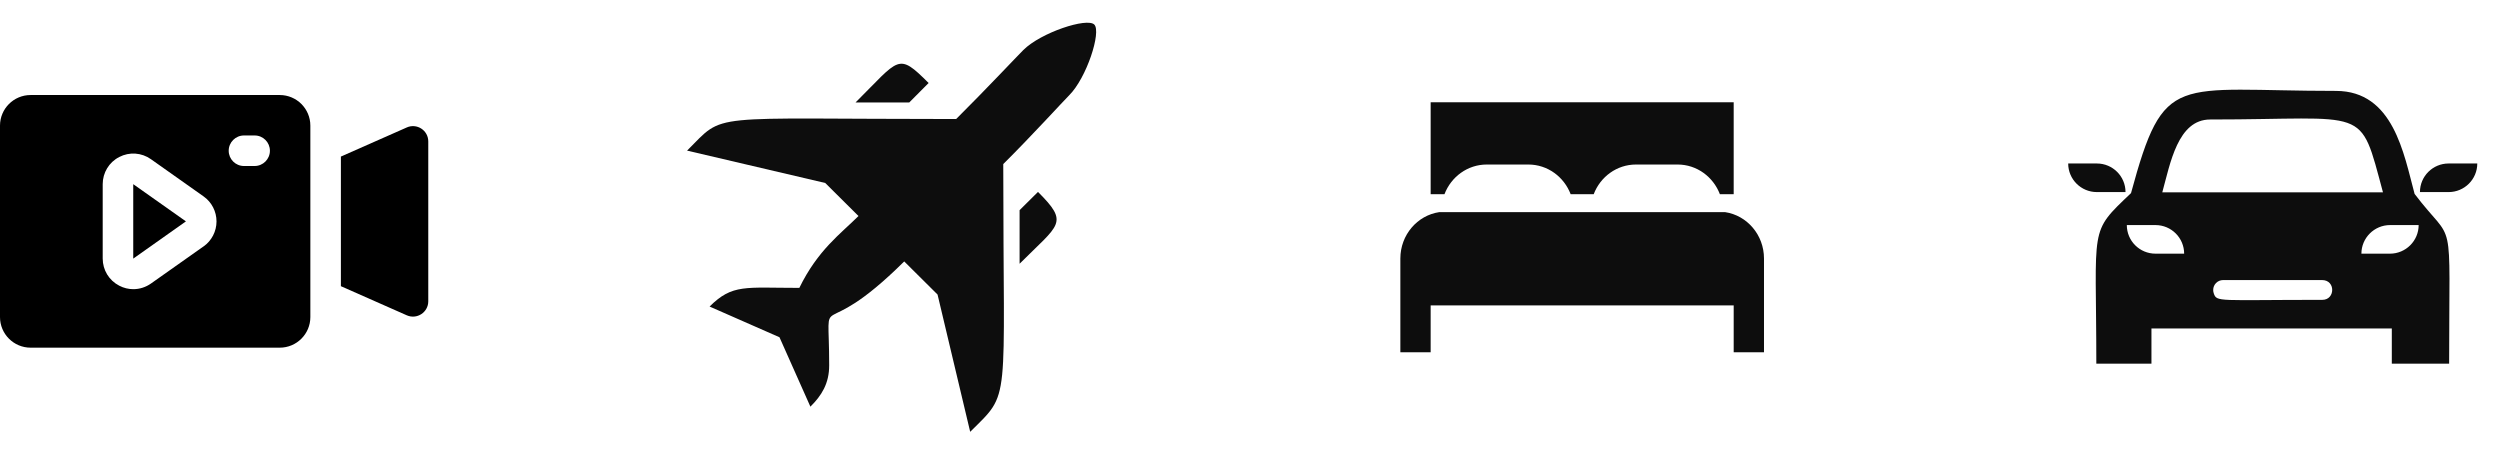 <?xml version="1.0" encoding="UTF-8"?>
<svg xmlns="http://www.w3.org/2000/svg" width="286" height="52" viewBox="0 0 286 52" fill="none">
  <path fill-rule="evenodd" clip-rule="evenodd" d="M122.302 10.913C121.605 11.605 118.125 15.441 114.773 18.77C114.773 46.828 115.698 44.722 110.989 49.4L107.256 33.696L103.442 29.907C93.335 39.944 94.858 32.172 94.858 41.781C94.867 43.879 93.981 45.26 92.709 46.523L89.172 38.581L81.177 35.068C83.801 32.464 85.235 32.934 91.444 32.934C93.557 28.601 96.169 26.744 98.212 24.713L94.406 20.932L78.601 17.23C83.06 12.8 80.326 13.617 109.384 13.617C112.753 10.27 116.373 6.414 117.073 5.719C119.086 3.719 124.357 1.986 125.186 2.809C126.015 3.633 124.315 8.913 122.302 10.913ZM118.746 21.955L116.641 24.042V30.173C121.193 25.61 122.351 25.553 118.746 21.955ZM106.234 9.495C102.678 5.945 102.947 6.68 97.874 11.723H104.017L106.234 9.495Z" fill="#0D0D0D"></path>
  <path fill-rule="evenodd" clip-rule="evenodd" d="M198.334 11.7V22.214H196.754C195.993 20.227 194.114 18.821 191.916 18.821H187.158C184.96 18.821 183.081 20.227 182.32 22.214H179.682C178.921 20.227 177.042 18.821 174.844 18.821H170.086C167.889 18.821 166.009 20.227 165.248 22.214H163.667V11.7H198.334ZM201.801 29.575C201.801 26.874 199.865 24.64 197.347 24.267H164.655C162.136 24.64 160.201 26.874 160.201 29.575V40.301H163.667V34.938H198.334V40.301H201.801V29.575Z" fill="#0D0D0D"></path>
  <path fill-rule="evenodd" clip-rule="evenodd" d="M239.88 21.974C238.069 21.974 236.601 20.509 236.601 18.703H239.88C241.691 18.703 243.159 20.167 243.159 21.974H239.88ZM280.121 18.703C278.31 18.703 276.842 20.167 276.842 21.974H280.121C281.932 21.974 283.401 20.509 283.401 18.703H280.121ZM276.229 22.183C280.907 28.359 280.181 23.671 280.181 41.6H273.623V37.574H246.126V41.6H239.82C239.82 25.645 238.904 26.739 243.788 22.093C247.588 8.102 248.716 10.4 267.233 10.4C273.808 10.4 274.998 17.61 276.229 22.183ZM247.365 22.004H272.612C269.893 11.931 271.086 13.671 252.843 13.671C249.131 13.671 248.277 18.707 247.365 22.004ZM249.866 29.019C249.866 27.213 248.398 25.748 246.587 25.748H243.308C243.308 27.555 244.776 29.019 246.587 29.019H249.866ZM265.649 32.039H254.325C253.696 32.039 253.188 32.549 253.189 33.177C253.189 33.302 253.21 33.426 253.25 33.544C253.593 34.588 253.708 34.303 265.677 34.303C267.163 34.303 267.208 32.039 265.649 32.039ZM276.694 25.748H273.425C271.619 25.748 270.145 27.218 270.145 29.019H273.415C275.22 29.019 276.694 27.549 276.694 25.748Z" fill="#0D0D0D"></path>
  <g clip-path="url(#clip0_639_67916)">
    <path d="M32.004 10.871H3.5C1.568 10.871 0 12.439 0 14.371V36.273C0 38.205 1.568 39.773 3.5 39.773H32.004C33.936 39.773 35.504 38.205 35.504 36.273V14.371C35.504 12.439 33.936 10.871 32.004 10.871ZM23.296 28.181L17.27 32.437C16.666 32.862 15.96 33.081 15.254 33.081C14.706 33.081 14.157 32.952 13.642 32.683C12.471 32.078 11.749 30.891 11.749 29.575V21.069C11.749 19.758 12.471 18.56 13.642 17.961C14.806 17.356 16.195 17.451 17.27 18.213L23.29 22.469C24.22 23.124 24.769 24.194 24.769 25.33C24.769 26.467 24.214 27.537 23.29 28.192L23.296 28.181ZM29.131 18.991H27.91C26.942 18.991 26.163 18.207 26.163 17.244C26.163 16.281 26.947 15.497 27.91 15.497H29.131C30.1 15.497 30.878 16.281 30.878 17.244C30.878 18.207 30.094 18.991 29.131 18.991Z" fill="black"></path>
    <path d="M15.249 29.581L21.269 25.325L15.243 21.069V29.581H15.249Z" fill="black"></path>
    <path d="M46.541 14.579L38.998 17.911V32.739L46.536 36.071C47.695 36.581 48.994 35.73 48.994 34.47V16.18C48.994 14.915 47.695 14.069 46.536 14.579H46.541Z" fill="black"></path>
  </g>
  <defs>
    <clipPath id="clip0_639_67916">
      <rect width="49" height="28.902" fill="white" transform="translate(0 10.871)"></rect>
    </clipPath>
  </defs>
</svg>
